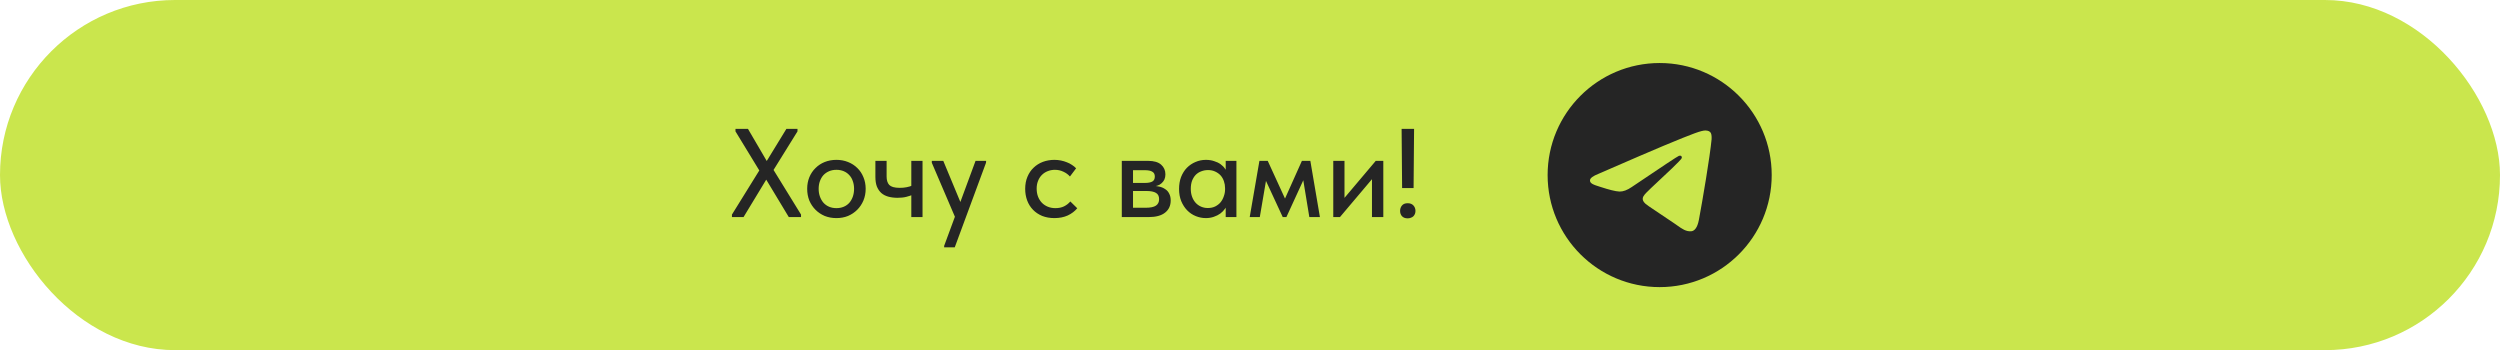 <?xml version="1.0" encoding="UTF-8"?> <svg xmlns="http://www.w3.org/2000/svg" width="357" height="50" viewBox="0 0 357 50" fill="none"><rect width="357" height="50" rx="25" fill="#CAE64D"></rect><g clip-path="url(#clip0_1426_41)"><path fill-rule="evenodd" clip-rule="evenodd" d="M253 25C253 33.837 245.837 41 237 41C228.163 41 221 33.837 221 25C221 16.163 228.163 9 237 9C245.837 9 253 16.163 253 25ZM237.573 20.812C236.017 21.459 232.907 22.799 228.243 24.831C227.485 25.132 227.088 25.427 227.052 25.715C226.991 26.202 227.601 26.394 228.431 26.655C228.544 26.69 228.661 26.727 228.781 26.766C229.598 27.032 230.697 27.342 231.268 27.355C231.787 27.366 232.365 27.152 233.004 26.714C237.362 23.772 239.611 22.285 239.752 22.253C239.852 22.23 239.99 22.202 240.084 22.285C240.177 22.368 240.168 22.526 240.158 22.568C240.098 22.826 237.704 25.051 236.465 26.202C236.079 26.561 235.805 26.816 235.749 26.874C235.624 27.005 235.496 27.128 235.373 27.246C234.614 27.978 234.045 28.526 235.405 29.422C236.058 29.853 236.581 30.209 237.103 30.564C237.672 30.952 238.24 31.339 238.975 31.821C239.163 31.944 239.342 32.071 239.516 32.195C240.179 32.668 240.774 33.093 241.51 33.025C241.938 32.986 242.379 32.584 242.604 31.384C243.134 28.551 244.176 22.411 244.416 19.881C244.437 19.66 244.411 19.376 244.39 19.251C244.368 19.127 244.324 18.95 244.162 18.818C243.97 18.663 243.674 18.63 243.542 18.632C242.94 18.643 242.017 18.964 237.573 20.812Z" fill="#252525"></path></g><path d="M104.522 31V30.64L108.428 24.34L105.026 18.76V18.4H106.808L109.49 22.99L112.298 18.4H113.882V18.76L110.462 24.268L114.386 30.64V31H112.64L109.418 25.654L106.178 31H104.522ZM119.442 31.144C118.842 31.144 118.284 31.042 117.768 30.838C117.264 30.622 116.826 30.328 116.454 29.956C116.082 29.584 115.788 29.146 115.572 28.642C115.368 28.126 115.266 27.568 115.266 26.968C115.266 26.368 115.368 25.816 115.572 25.312C115.788 24.796 116.082 24.358 116.454 23.998C116.826 23.626 117.264 23.338 117.768 23.134C118.284 22.93 118.842 22.828 119.442 22.828C120.042 22.828 120.594 22.93 121.098 23.134C121.614 23.338 122.058 23.626 122.43 23.998C122.802 24.358 123.09 24.79 123.294 25.294C123.51 25.798 123.618 26.356 123.618 26.968C123.618 27.568 123.51 28.126 123.294 28.642C123.078 29.146 122.784 29.584 122.412 29.956C122.04 30.328 121.602 30.622 121.098 30.838C120.594 31.042 120.042 31.144 119.442 31.144ZM119.442 29.722C119.826 29.722 120.174 29.656 120.486 29.524C120.798 29.392 121.062 29.206 121.278 28.966C121.494 28.714 121.662 28.42 121.782 28.084C121.902 27.736 121.962 27.364 121.962 26.968C121.962 26.56 121.902 26.194 121.782 25.87C121.674 25.534 121.506 25.246 121.278 25.006C121.062 24.766 120.798 24.58 120.486 24.448C120.174 24.316 119.826 24.25 119.442 24.25C119.058 24.25 118.71 24.316 118.398 24.448C118.086 24.58 117.816 24.766 117.588 25.006C117.372 25.246 117.204 25.534 117.084 25.87C116.964 26.194 116.904 26.56 116.904 26.968C116.904 27.364 116.964 27.73 117.084 28.066C117.204 28.402 117.372 28.696 117.588 28.948C117.816 29.2 118.086 29.392 118.398 29.524C118.71 29.656 119.058 29.722 119.442 29.722ZM128.173 28.246C127.693 28.246 127.255 28.192 126.859 28.084C126.463 27.976 126.127 27.802 125.851 27.562C125.587 27.322 125.377 27.016 125.221 26.644C125.077 26.26 125.005 25.798 125.005 25.258V22.972H126.607V25.186C126.607 25.45 126.637 25.684 126.697 25.888C126.757 26.092 126.853 26.266 126.985 26.41C127.117 26.542 127.303 26.644 127.543 26.716C127.795 26.788 128.107 26.824 128.479 26.824C128.839 26.824 129.169 26.794 129.469 26.734C129.781 26.674 130.075 26.584 130.351 26.464V27.796C130.123 27.904 129.823 28.006 129.451 28.102C129.091 28.198 128.665 28.246 128.173 28.246ZM130.135 31V22.972H131.737V31H130.135ZM134.826 35.32V35.104L139.308 22.972H140.82L140.802 23.242L136.338 35.32H134.826ZM136.536 31.36L133.062 23.242V22.972H134.7L137.364 29.38L136.536 31.36ZM150.573 31.144C149.937 31.144 149.355 31.042 148.827 30.838C148.311 30.622 147.873 30.328 147.513 29.956C147.153 29.584 146.877 29.146 146.685 28.642C146.493 28.126 146.397 27.568 146.397 26.968C146.397 26.32 146.505 25.744 146.721 25.24C146.937 24.724 147.231 24.292 147.603 23.944C147.975 23.584 148.413 23.308 148.917 23.116C149.433 22.924 149.985 22.828 150.573 22.828C150.885 22.828 151.191 22.858 151.491 22.918C151.791 22.978 152.073 23.062 152.337 23.17C152.601 23.266 152.847 23.392 153.075 23.548C153.303 23.692 153.501 23.854 153.669 24.034L152.787 25.204C152.535 24.916 152.223 24.688 151.851 24.52C151.479 24.34 151.077 24.25 150.645 24.25C150.273 24.25 149.925 24.316 149.601 24.448C149.289 24.568 149.013 24.748 148.773 24.988C148.545 25.216 148.365 25.498 148.233 25.834C148.101 26.158 148.035 26.524 148.035 26.932C148.035 27.352 148.101 27.736 148.233 28.084C148.365 28.42 148.551 28.714 148.791 28.966C149.031 29.206 149.313 29.392 149.637 29.524C149.961 29.656 150.321 29.722 150.717 29.722C151.185 29.722 151.593 29.638 151.941 29.47C152.301 29.29 152.601 29.056 152.841 28.768L153.831 29.74C153.483 30.16 153.033 30.502 152.481 30.766C151.929 31.018 151.293 31.144 150.573 31.144ZM160.192 31V22.972H163.954C164.782 22.972 165.4 23.152 165.808 23.512C166.216 23.872 166.42 24.334 166.42 24.898C166.42 25.174 166.372 25.42 166.276 25.636C166.18 25.84 166.042 26.02 165.862 26.176C165.694 26.332 165.49 26.446 165.25 26.518C165.022 26.59 164.764 26.626 164.476 26.626V26.536C164.86 26.536 165.214 26.572 165.538 26.644C165.862 26.716 166.144 26.836 166.384 27.004C166.636 27.16 166.828 27.376 166.96 27.652C167.104 27.916 167.176 28.24 167.176 28.624C167.176 29.368 166.906 29.95 166.366 30.37C165.838 30.79 165.052 31 164.008 31H160.192ZM161.794 30.136L161.47 29.668H163.594C164.278 29.668 164.77 29.566 165.07 29.362C165.37 29.158 165.52 28.852 165.52 28.444C165.52 28.012 165.37 27.712 165.07 27.544C164.77 27.364 164.326 27.274 163.738 27.274H161.47V26.122H163.504C163.96 26.122 164.308 26.056 164.548 25.924C164.788 25.792 164.908 25.552 164.908 25.204C164.908 24.88 164.788 24.652 164.548 24.52C164.32 24.376 163.966 24.304 163.486 24.304H161.47L161.794 23.746V30.136ZM175.03 31V29.002L174.94 28.732V25.33L175.03 25.204V22.972H176.56V25.204V25.33V31H175.03ZM172.204 31.144C171.7 31.144 171.214 31.048 170.746 30.856C170.278 30.664 169.87 30.388 169.522 30.028C169.174 29.668 168.892 29.23 168.676 28.714C168.472 28.198 168.37 27.622 168.37 26.986C168.37 26.35 168.466 25.78 168.658 25.276C168.862 24.76 169.138 24.322 169.486 23.962C169.846 23.602 170.254 23.326 170.71 23.134C171.178 22.93 171.676 22.828 172.204 22.828C172.636 22.828 173.026 22.888 173.374 23.008C173.734 23.116 174.046 23.266 174.31 23.458C174.574 23.65 174.784 23.866 174.94 24.106C175.108 24.334 175.204 24.568 175.228 24.808V26.86H174.94C174.94 26.524 174.886 26.2 174.778 25.888C174.67 25.564 174.514 25.288 174.31 25.06C174.106 24.832 173.848 24.646 173.536 24.502C173.236 24.358 172.894 24.286 172.51 24.286C172.162 24.286 171.838 24.346 171.538 24.466C171.238 24.574 170.974 24.742 170.746 24.97C170.53 25.198 170.356 25.48 170.224 25.816C170.104 26.152 170.044 26.536 170.044 26.968C170.044 27.376 170.104 27.748 170.224 28.084C170.344 28.42 170.512 28.708 170.728 28.948C170.944 29.188 171.202 29.374 171.502 29.506C171.802 29.638 172.126 29.704 172.474 29.704C172.87 29.704 173.218 29.632 173.518 29.488C173.83 29.332 174.088 29.134 174.292 28.894C174.496 28.642 174.652 28.354 174.76 28.03C174.88 27.706 174.94 27.376 174.94 27.04H175.318V28.948C175.258 29.248 175.132 29.53 174.94 29.794C174.76 30.058 174.532 30.292 174.256 30.496C173.992 30.688 173.68 30.844 173.32 30.964C172.972 31.084 172.6 31.144 172.204 31.144ZM178.459 31L179.845 22.972H181.033L183.499 28.354L185.911 22.972H187.117L188.485 31H186.973L186.109 25.744L183.697 31H183.175L180.781 25.834L179.899 31H178.459ZM190.391 31V22.972H191.993V29.38L190.967 29.47L196.457 22.972H197.537V31H195.917V24.592L196.835 24.502L191.345 31H190.391ZM200.221 26.86L200.149 18.4H201.931L201.859 26.86H200.221ZM201.013 31.18C200.665 31.18 200.395 31.078 200.203 30.874C200.023 30.67 199.933 30.418 199.933 30.118C199.933 29.818 200.023 29.56 200.203 29.344C200.383 29.128 200.653 29.02 201.013 29.02C201.373 29.02 201.649 29.128 201.841 29.344C202.033 29.56 202.129 29.818 202.129 30.118C202.129 30.262 202.105 30.4 202.057 30.532C202.009 30.652 201.937 30.766 201.841 30.874C201.745 30.97 201.625 31.042 201.481 31.09C201.349 31.15 201.193 31.18 201.013 31.18Z" fill="#252525"></path><defs><clipPath id="clip0_1426_41"><rect width="32" height="32" fill="white" transform="translate(221 9)"></rect></clipPath></defs></svg> 